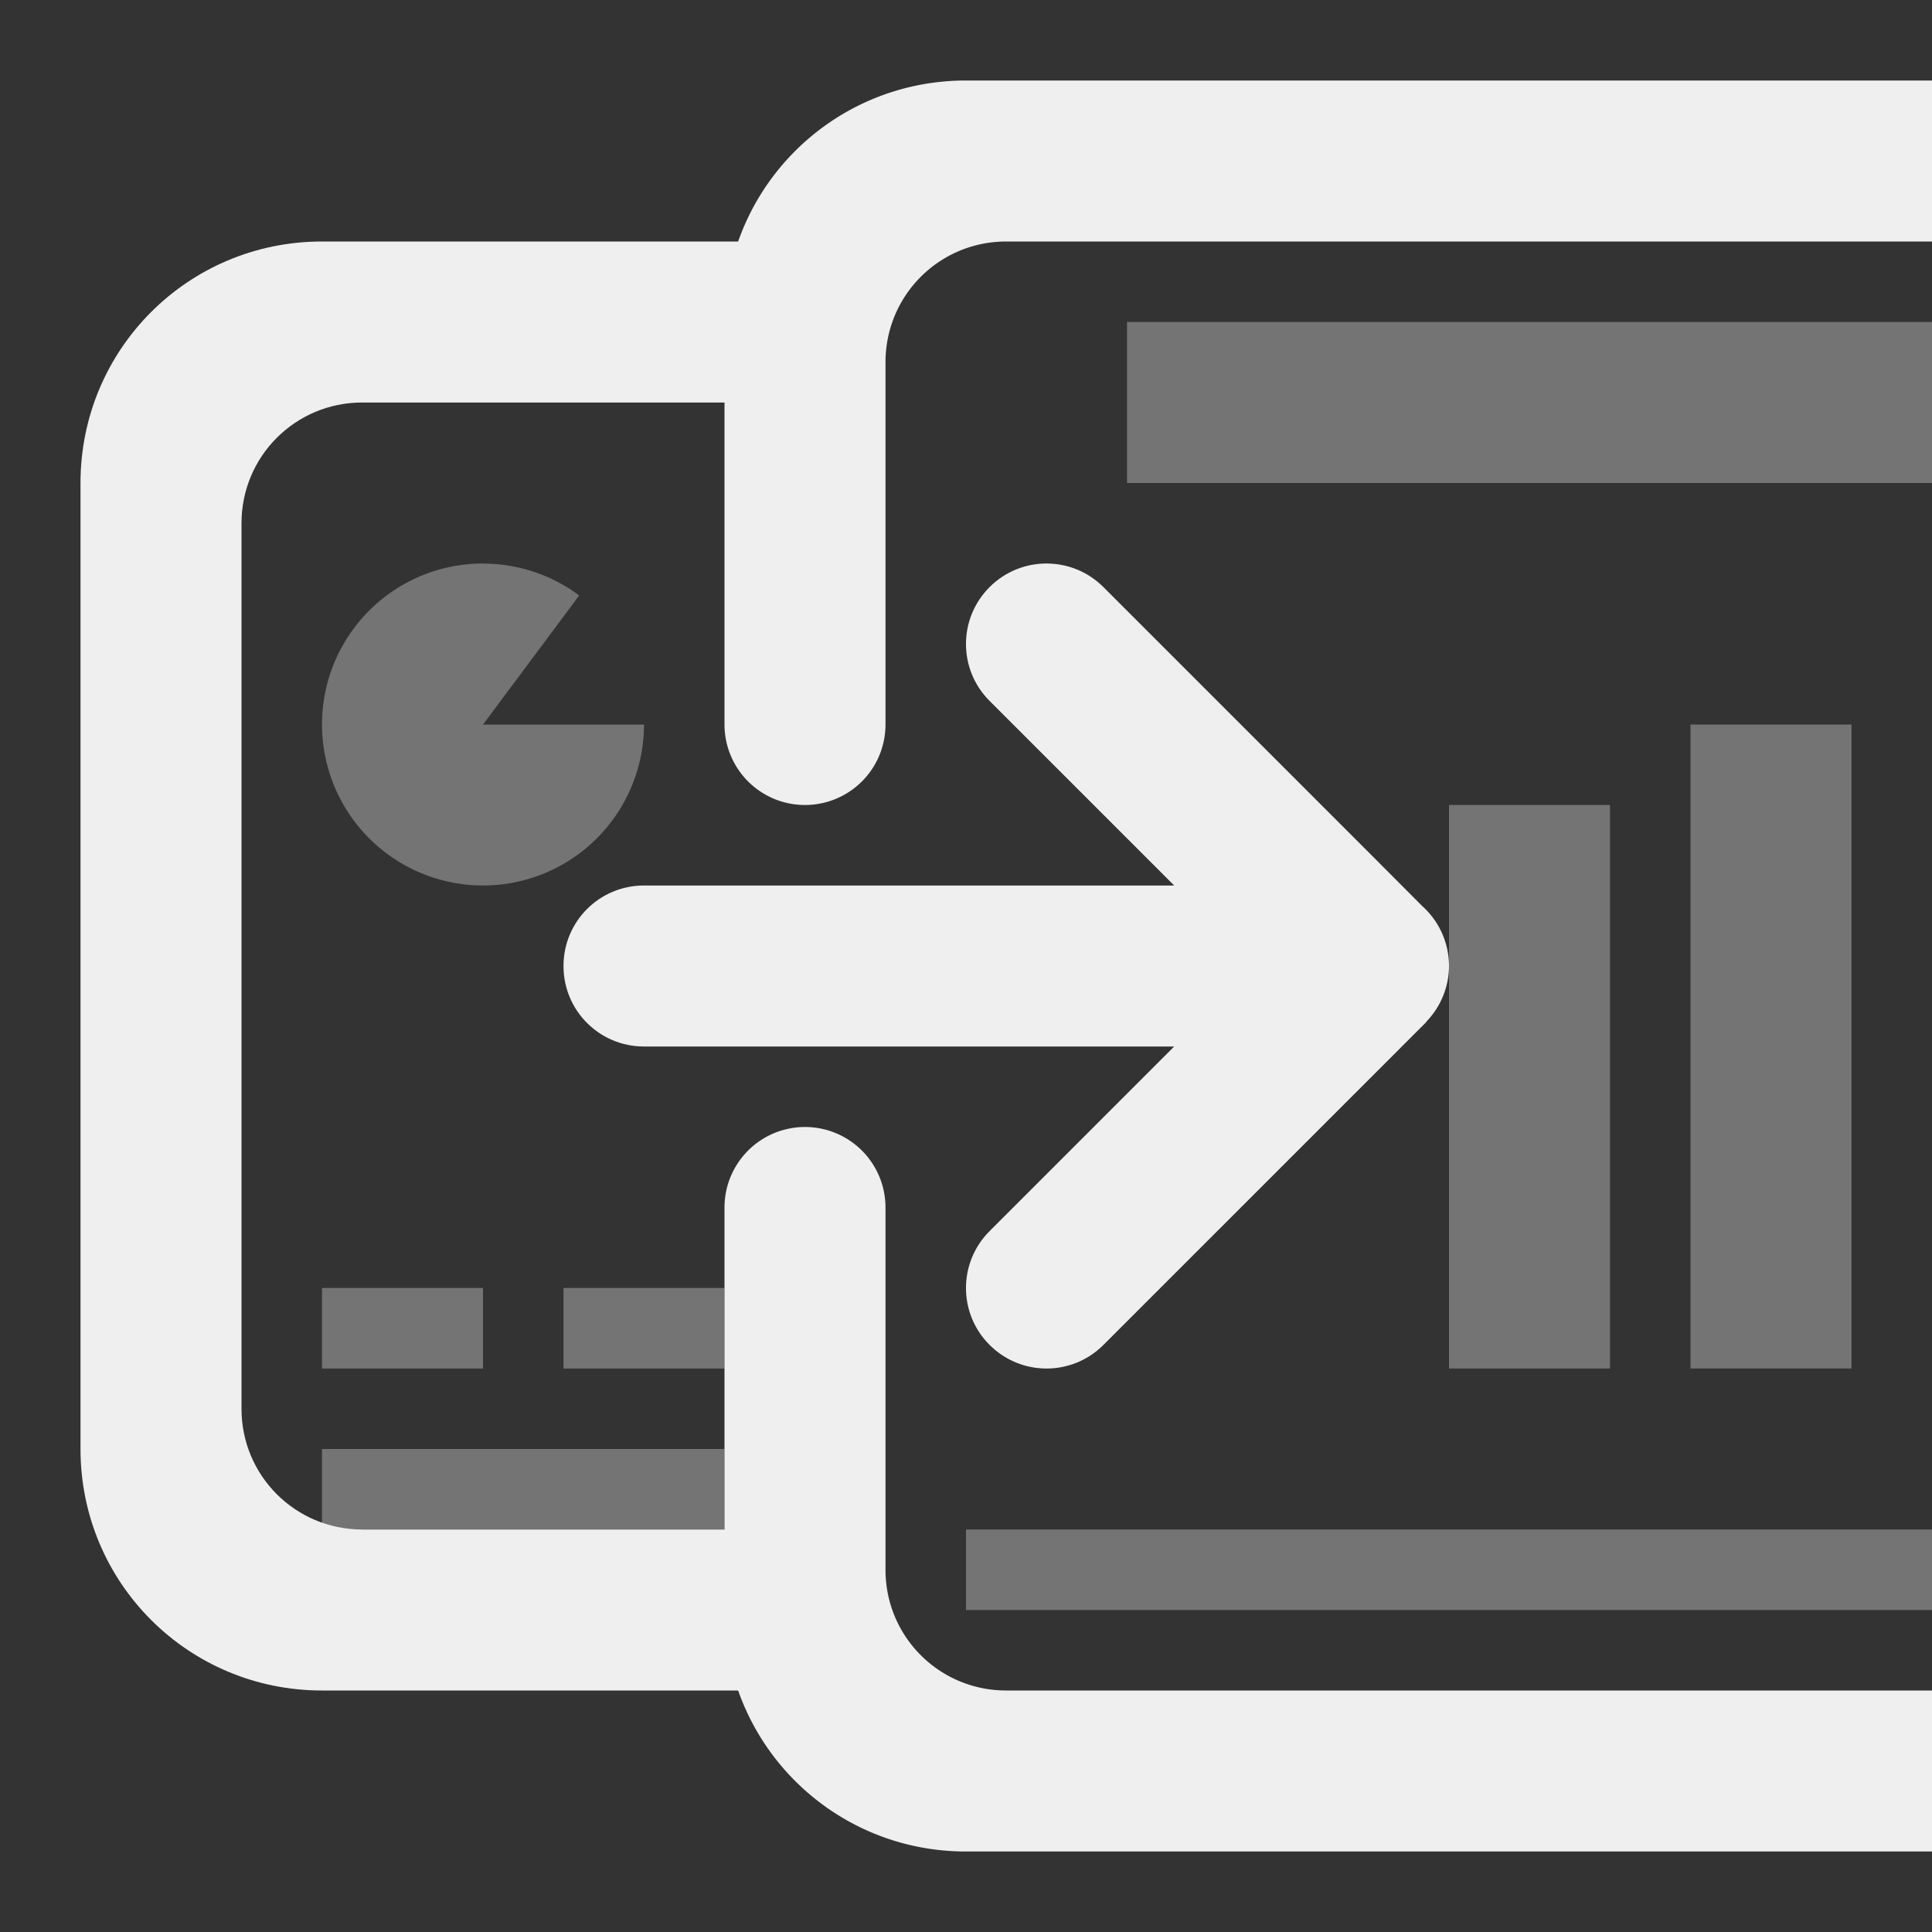 <svg viewBox="0 0 24 24" xmlns="http://www.w3.org/2000/svg"><rect x="0" y="0" width="24" height="24" fill="#333333" stroke="none"/><g fill="#efefef"><path d="m14 4v2h10v-2zm-7.994 3a2 2 0 0 0 -1.291.467 2 2 0 0 0 -.502 2.43 2 2 0 0 0 2.248 1.049 2 2 0 0 0 1.539-1.945h-2l1.195-1.604a2 2 0 0 0 -1.189-.396zm14.994 2v8h2v-8zm-3 1v7h2v-7zm-14 6v1h2v-1zm3 0v1h2v-1zm-3 2v1h5v-1zm8 1v1h12v-1z" opacity=".35"/><path d="m4 3c-1.662 0-3 1.338-3 3v12c0 1.662 1.338 3 3 3h6v-2h-5.5c-.831 0-1.5-.669-1.5-1.5v-11c0-.831.669-1.5 1.5-1.5h5.5v-2z"/><path d="m12 1c-1.662 0-3 1.338-3 3v5a1 1 0 0 0 1 1 1 1 0 0 0 1-1v-4.5c0-.831.669-1.5 1.5-1.5h11.5v-2zm-2 13a1 1 0 0 0 -1 1v5c0 1.662 1.338 3 3 3h12v-2h-11.5c-.831 0-1.5-.669-1.5-1.5v-4.5a1 1 0 0 0 -1-1z"/><path d="m13 7c-.256 0-.512.098-.707.293-.391.391-.391 1.024 0 1.414l2.293 2.293h-6.586c-.554 0-1 .446-1 1s.446 1 1 1h6.586l-2.293 2.293c-.391.391-.391 1.024 0 1.414.391.391 1.024.391 1.414 0l3.293-3.293.717-.717v-.004c.181-.186.282-.434.283-.693-0-.27-.109-.529-.303-.717l-.025-.023-.672-.674-3.293-3.293c-.195-.195-.451-.293-.707-.293z"/></g></svg>